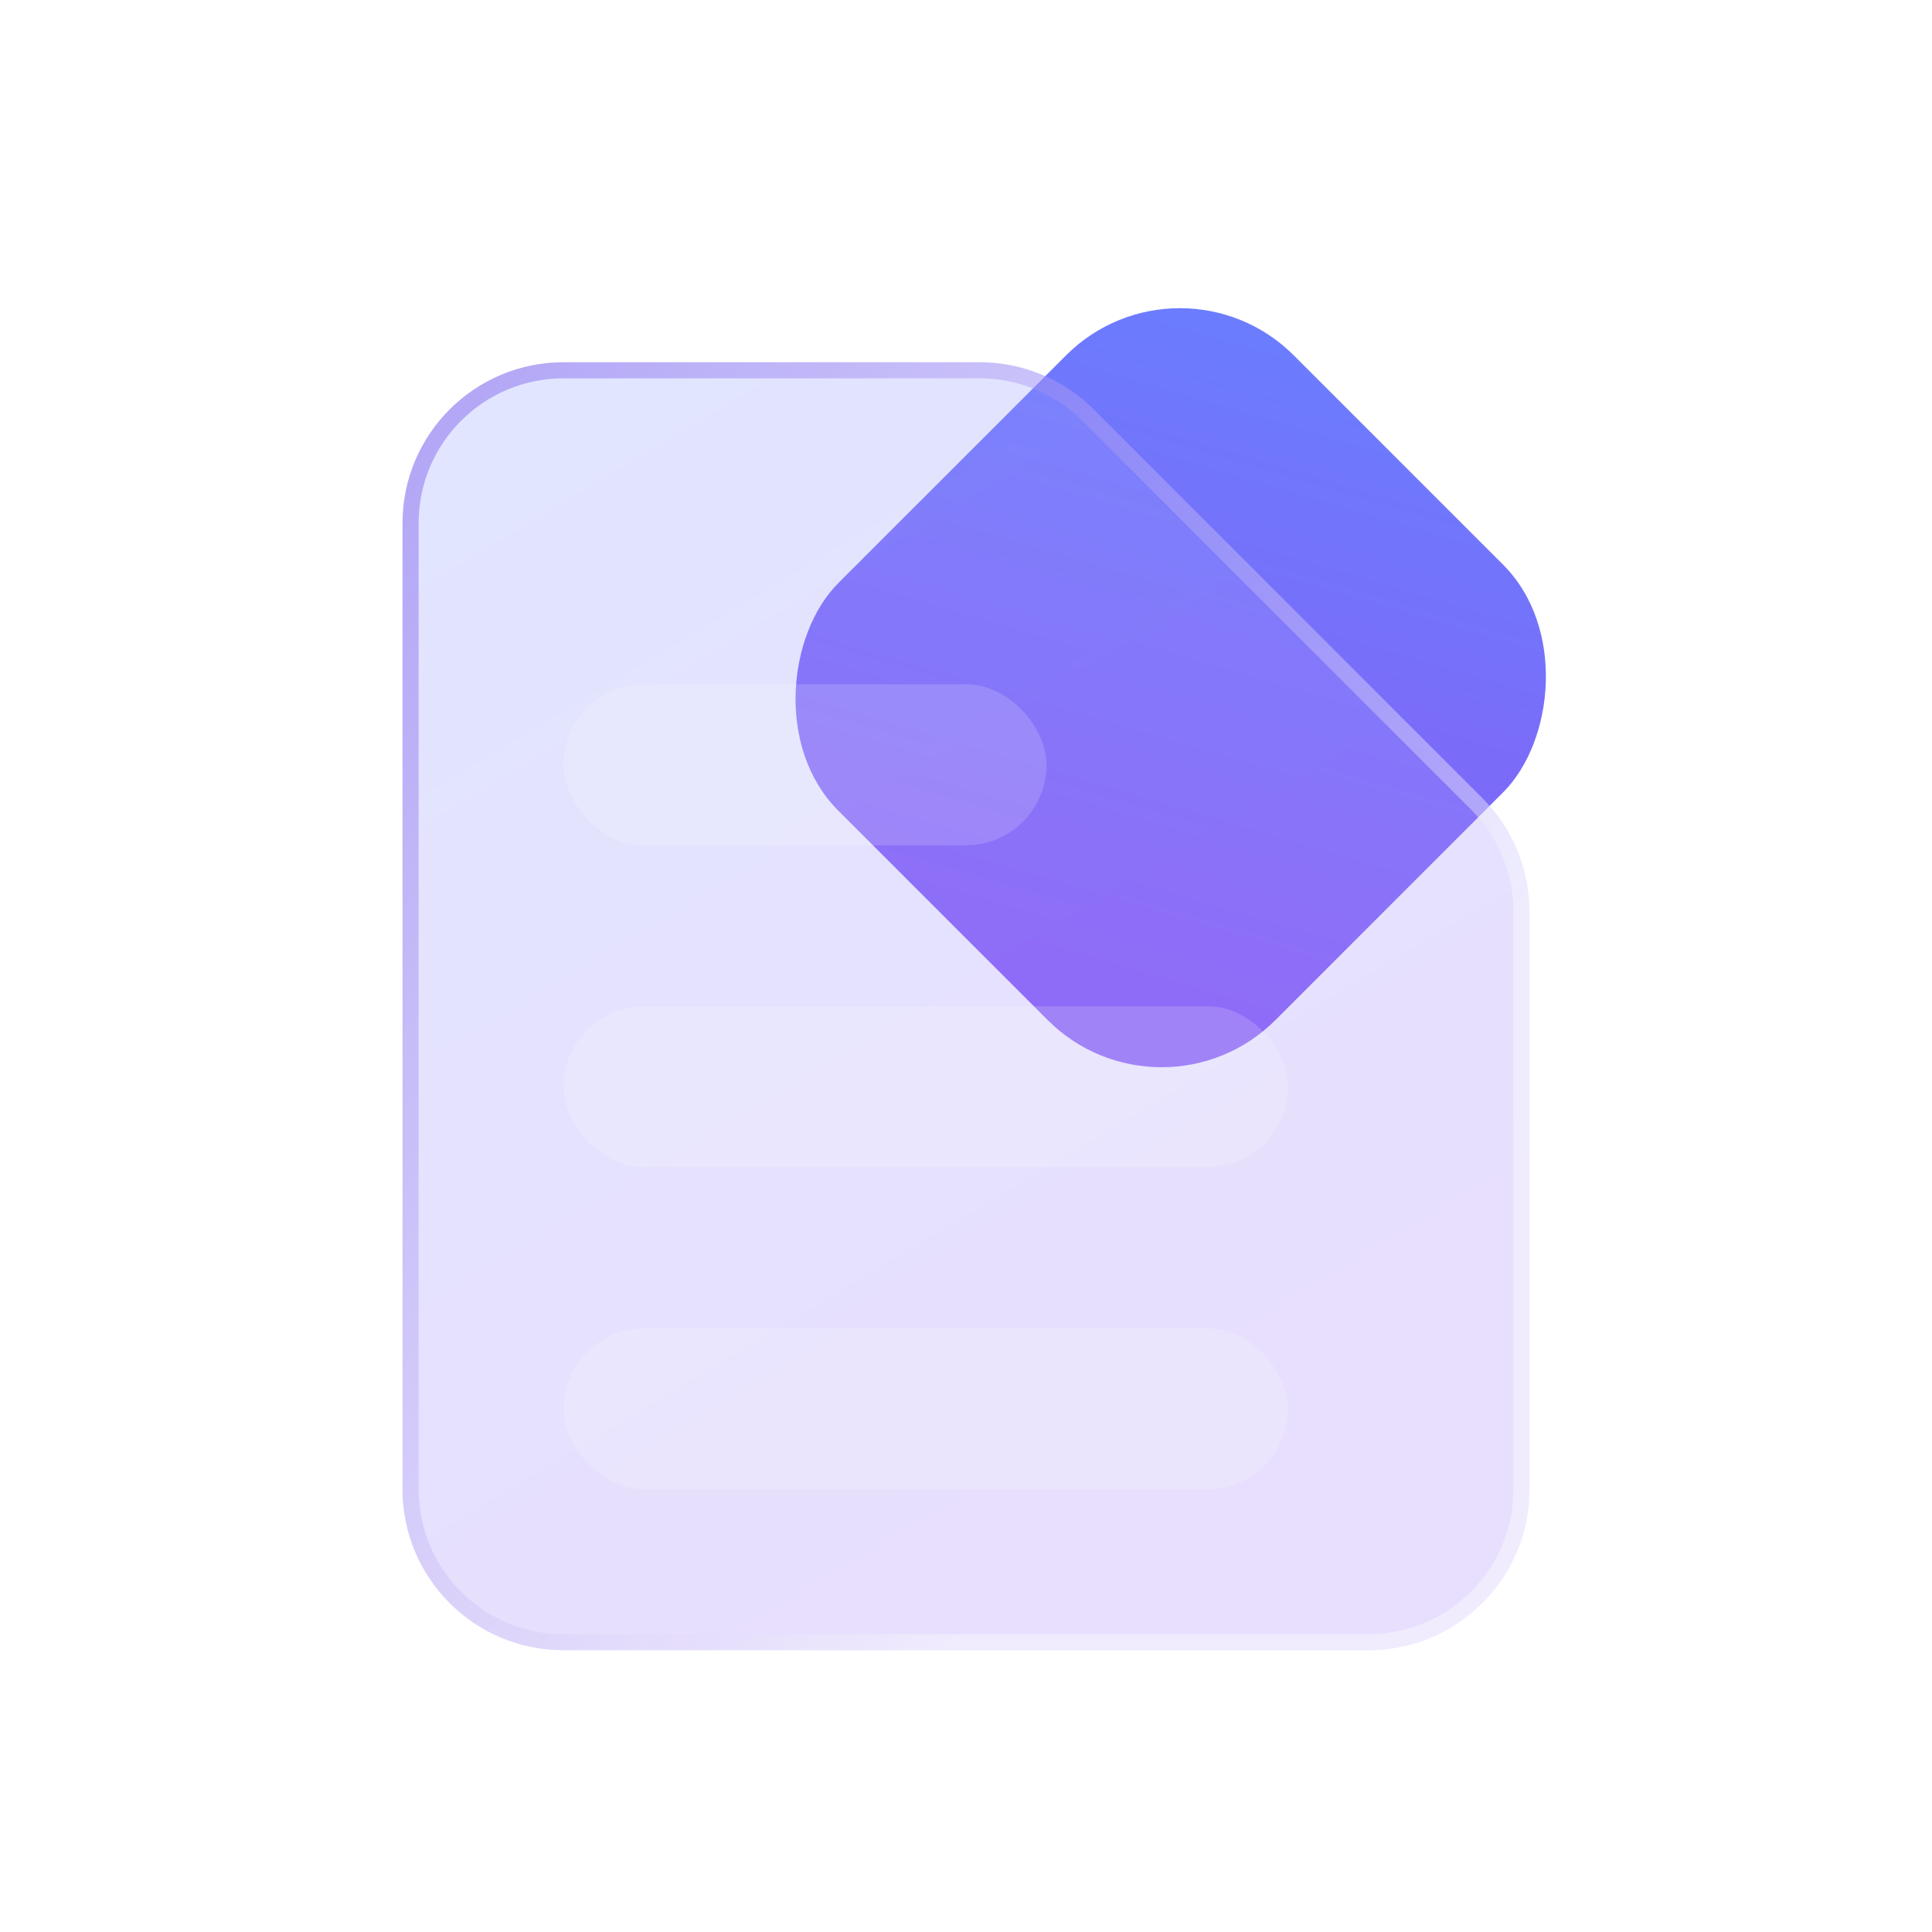 <svg width="45" height="45" viewBox="0 0 45 45" fill="none" xmlns="http://www.w3.org/2000/svg">
<rect x="27.482" y="5.625" width="14.396" height="15" rx="3.75" transform="rotate(45 27.482 5.625)" fill="url(#paint0_linear_669_920)"/>
<g filter="url(#filter0_bi_669_920)">
<path d="M9.375 11.249C9.375 9.178 11.054 7.499 13.125 7.499H22.822C23.816 7.499 24.77 7.894 25.474 8.598L34.527 17.651C35.23 18.354 35.625 19.308 35.625 20.303V33.749C35.625 35.821 33.946 37.499 31.875 37.499H13.125C11.054 37.499 9.375 35.821 9.375 33.749V11.249Z" fill="white" fill-opacity="0.1"/>
<path d="M9.375 11.249C9.375 9.178 11.054 7.499 13.125 7.499H22.822C23.816 7.499 24.77 7.894 25.474 8.598L34.527 17.651C35.23 18.354 35.625 19.308 35.625 20.303V33.749C35.625 35.821 33.946 37.499 31.875 37.499H13.125C11.054 37.499 9.375 35.821 9.375 33.749V11.249Z" fill="url(#paint1_linear_669_920)" fill-opacity="0.2"/>
<path d="M9.563 11.249C9.563 9.282 11.158 7.687 13.125 7.687H22.822C23.767 7.687 24.673 8.062 25.341 8.73L34.394 17.784C35.062 18.452 35.438 19.358 35.438 20.303V33.749C35.438 35.717 33.843 37.312 31.875 37.312H13.125C11.158 37.312 9.563 35.717 9.563 33.749V11.249Z" stroke="url(#paint2_linear_669_920)" stroke-opacity="0.4" stroke-width="0.375"/>
</g>
<g filter="url(#filter1_i_669_920)">
<rect x="13.125" y="15.001" width="11.25" height="3.75" rx="1.875" fill="white" fill-opacity="0.16"/>
</g>
<g filter="url(#filter2_i_669_920)">
<rect x="13.125" y="22.5" width="16.875" height="3.75" rx="1.875" fill="white" fill-opacity="0.16"/>
</g>
<g filter="url(#filter3_i_669_920)">
<rect x="13.125" y="29.999" width="16.875" height="3.75" rx="1.875" fill="white" fill-opacity="0.16"/>
</g>
<defs>
<filter id="filter0_bi_669_920" x="3.75" y="1.874" width="37.5" height="41.25" filterUnits="userSpaceOnUse" color-interpolation-filters="sRGB">
<feFlood flood-opacity="0" result="BackgroundImageFix"/>
<feGaussianBlur in="BackgroundImageFix" stdDeviation="2.812"/>
<feComposite in2="SourceAlpha" operator="in" result="effect1_backgroundBlur_669_920"/>
<feBlend mode="normal" in="SourceGraphic" in2="effect1_backgroundBlur_669_920" result="shape"/>
<feColorMatrix in="SourceAlpha" type="matrix" values="0 0 0 0 0 0 0 0 0 0 0 0 0 0 0 0 0 0 127 0" result="hardAlpha"/>
<feOffset dy="0.938"/>
<feGaussianBlur stdDeviation="1.875"/>
<feComposite in2="hardAlpha" operator="arithmetic" k2="-1" k3="1"/>
<feColorMatrix type="matrix" values="0 0 0 0 1 0 0 0 0 1 0 0 0 0 1 0 0 0 0.4 0"/>
<feBlend mode="normal" in2="shape" result="effect2_innerShadow_669_920"/>
</filter>
<filter id="filter1_i_669_920" x="13.125" y="15.001" width="11.25" height="4.688" filterUnits="userSpaceOnUse" color-interpolation-filters="sRGB">
<feFlood flood-opacity="0" result="BackgroundImageFix"/>
<feBlend mode="normal" in="SourceGraphic" in2="BackgroundImageFix" result="shape"/>
<feColorMatrix in="SourceAlpha" type="matrix" values="0 0 0 0 0 0 0 0 0 0 0 0 0 0 0 0 0 0 127 0" result="hardAlpha"/>
<feOffset dy="0.938"/>
<feGaussianBlur stdDeviation="0.469"/>
<feComposite in2="hardAlpha" operator="arithmetic" k2="-1" k3="1"/>
<feColorMatrix type="matrix" values="0 0 0 0 1 0 0 0 0 1 0 0 0 0 1 0 0 0 0.4 0"/>
<feBlend mode="normal" in2="shape" result="effect1_innerShadow_669_920"/>
</filter>
<filter id="filter2_i_669_920" x="13.125" y="22.5" width="16.875" height="4.688" filterUnits="userSpaceOnUse" color-interpolation-filters="sRGB">
<feFlood flood-opacity="0" result="BackgroundImageFix"/>
<feBlend mode="normal" in="SourceGraphic" in2="BackgroundImageFix" result="shape"/>
<feColorMatrix in="SourceAlpha" type="matrix" values="0 0 0 0 0 0 0 0 0 0 0 0 0 0 0 0 0 0 127 0" result="hardAlpha"/>
<feOffset dy="0.938"/>
<feGaussianBlur stdDeviation="0.469"/>
<feComposite in2="hardAlpha" operator="arithmetic" k2="-1" k3="1"/>
<feColorMatrix type="matrix" values="0 0 0 0 1 0 0 0 0 1 0 0 0 0 1 0 0 0 0.4 0"/>
<feBlend mode="normal" in2="shape" result="effect1_innerShadow_669_920"/>
</filter>
<filter id="filter3_i_669_920" x="13.125" y="29.999" width="16.875" height="4.688" filterUnits="userSpaceOnUse" color-interpolation-filters="sRGB">
<feFlood flood-opacity="0" result="BackgroundImageFix"/>
<feBlend mode="normal" in="SourceGraphic" in2="BackgroundImageFix" result="shape"/>
<feColorMatrix in="SourceAlpha" type="matrix" values="0 0 0 0 0 0 0 0 0 0 0 0 0 0 0 0 0 0 127 0" result="hardAlpha"/>
<feOffset dy="0.938"/>
<feGaussianBlur stdDeviation="0.469"/>
<feComposite in2="hardAlpha" operator="arithmetic" k2="-1" k3="1"/>
<feColorMatrix type="matrix" values="0 0 0 0 1 0 0 0 0 1 0 0 0 0 1 0 0 0 0.4 0"/>
<feBlend mode="normal" in2="shape" result="effect1_innerShadow_669_920"/>
</filter>
<linearGradient id="paint0_linear_669_920" x1="39.029" y1="18.469" x2="31.781" y2="5.198" gradientUnits="userSpaceOnUse">
<stop stop-color="#885DF5"/>
<stop offset="1" stop-color="#6B7CFE"/>
</linearGradient>
<linearGradient id="paint1_linear_669_920" x1="30.43" y1="33.187" x2="15.24" y2="7.829" gradientUnits="userSpaceOnUse">
<stop stop-color="#885DF5"/>
<stop offset="1" stop-color="#6B7CFE"/>
</linearGradient>
<linearGradient id="paint2_linear_669_920" x1="25.508" y1="33.187" x2="2.338" y2="15.362" gradientUnits="userSpaceOnUse">
<stop stop-color="white"/>
<stop offset="1" stop-color="#623CE7"/>
</linearGradient>
</defs>
</svg>
